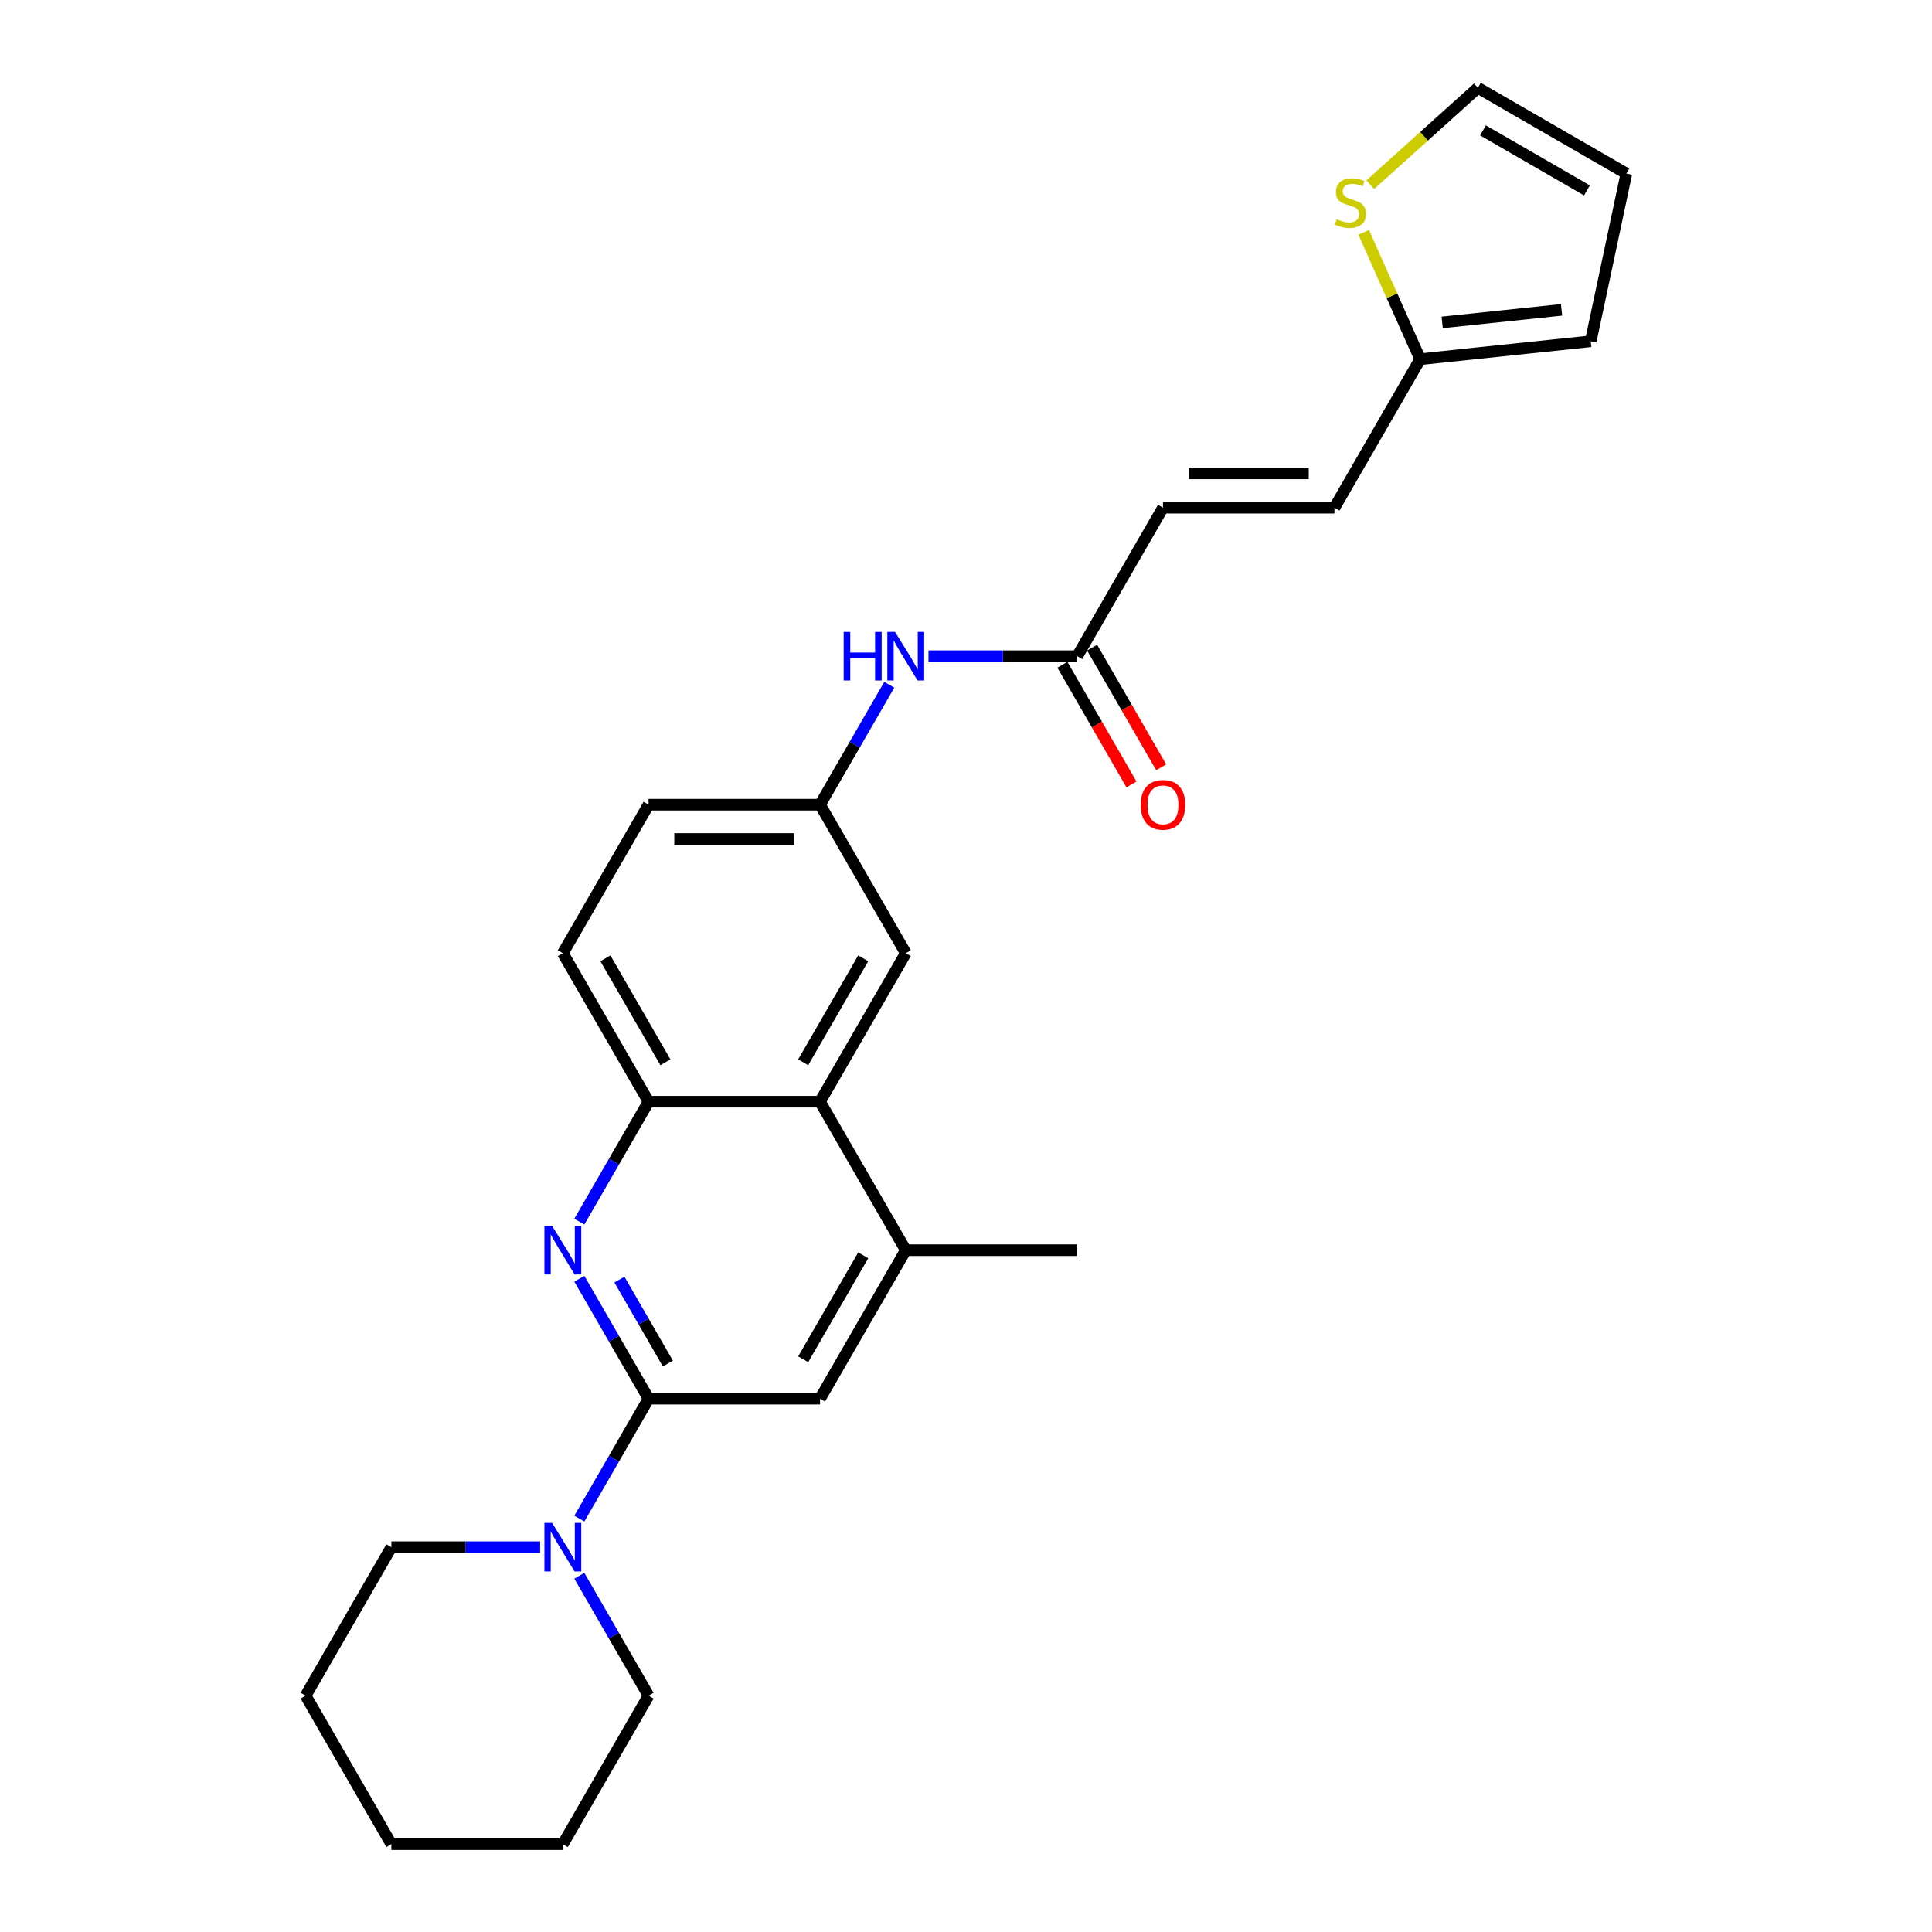 <?xml version='1.0' encoding='iso-8859-1'?>
<svg version='1.1' baseProfile='full'
              xmlns='http://www.w3.org/2000/svg'
                      xmlns:rdkit='http://www.rdkit.org/xml'
                      xmlns:xlink='http://www.w3.org/1999/xlink'
                  xml:space='preserve'
width='1000px' height='1000px' viewBox='0 0 1000 1000'>
<!-- END OF HEADER -->
<rect style='opacity:1.0;fill:#FFFFFF;stroke:none' width='1000' height='1000' x='0' y='0'> </rect>
<path class='bond-0' d='M 335.699,723.958 L 317.779,692.92' style='fill:none;fill-rule:evenodd;stroke:#000000;stroke-width:6px;stroke-linecap:butt;stroke-linejoin:miter;stroke-opacity:1' />
<path class='bond-0' d='M 317.779,692.92 L 299.859,661.882' style='fill:none;fill-rule:evenodd;stroke:#0000FF;stroke-width:6px;stroke-linecap:butt;stroke-linejoin:miter;stroke-opacity:1' />
<path class='bond-0' d='M 345.695,705.772 L 333.152,684.045' style='fill:none;fill-rule:evenodd;stroke:#000000;stroke-width:6px;stroke-linecap:butt;stroke-linejoin:miter;stroke-opacity:1' />
<path class='bond-0' d='M 333.152,684.045 L 320.608,662.318' style='fill:none;fill-rule:evenodd;stroke:#0000FF;stroke-width:6px;stroke-linecap:butt;stroke-linejoin:miter;stroke-opacity:1' />
<path class='bond-1' d='M 335.699,723.958 L 317.779,754.996' style='fill:none;fill-rule:evenodd;stroke:#000000;stroke-width:6px;stroke-linecap:butt;stroke-linejoin:miter;stroke-opacity:1' />
<path class='bond-1' d='M 317.779,754.996 L 299.859,786.034' style='fill:none;fill-rule:evenodd;stroke:#0000FF;stroke-width:6px;stroke-linecap:butt;stroke-linejoin:miter;stroke-opacity:1' />
<path class='bond-5' d='M 335.699,723.958 L 424.452,723.958' style='fill:none;fill-rule:evenodd;stroke:#000000;stroke-width:6px;stroke-linecap:butt;stroke-linejoin:miter;stroke-opacity:1' />
<path class='bond-2' d='M 299.859,632.31 L 317.779,601.272' style='fill:none;fill-rule:evenodd;stroke:#0000FF;stroke-width:6px;stroke-linecap:butt;stroke-linejoin:miter;stroke-opacity:1' />
<path class='bond-2' d='M 317.779,601.272 L 335.699,570.234' style='fill:none;fill-rule:evenodd;stroke:#000000;stroke-width:6px;stroke-linecap:butt;stroke-linejoin:miter;stroke-opacity:1' />
<path class='bond-20' d='M 279.572,800.821 L 241.07,800.821' style='fill:none;fill-rule:evenodd;stroke:#0000FF;stroke-width:6px;stroke-linecap:butt;stroke-linejoin:miter;stroke-opacity:1' />
<path class='bond-20' d='M 241.07,800.821 L 202.569,800.821' style='fill:none;fill-rule:evenodd;stroke:#000000;stroke-width:6px;stroke-linecap:butt;stroke-linejoin:miter;stroke-opacity:1' />
<path class='bond-21' d='M 299.859,815.607 L 317.779,846.645' style='fill:none;fill-rule:evenodd;stroke:#0000FF;stroke-width:6px;stroke-linecap:butt;stroke-linejoin:miter;stroke-opacity:1' />
<path class='bond-21' d='M 317.779,846.645 L 335.699,877.683' style='fill:none;fill-rule:evenodd;stroke:#000000;stroke-width:6px;stroke-linecap:butt;stroke-linejoin:miter;stroke-opacity:1' />
<path class='bond-18' d='M 335.699,570.234 L 291.322,493.371' style='fill:none;fill-rule:evenodd;stroke:#000000;stroke-width:6px;stroke-linecap:butt;stroke-linejoin:miter;stroke-opacity:1' />
<path class='bond-18' d='M 344.415,549.829 L 313.351,496.025' style='fill:none;fill-rule:evenodd;stroke:#000000;stroke-width:6px;stroke-linecap:butt;stroke-linejoin:miter;stroke-opacity:1' />
<path class='bond-26' d='M 335.699,570.234 L 424.452,570.234' style='fill:none;fill-rule:evenodd;stroke:#000000;stroke-width:6px;stroke-linecap:butt;stroke-linejoin:miter;stroke-opacity:1' />
<path class='bond-3' d='M 424.452,570.234 L 468.828,647.096' style='fill:none;fill-rule:evenodd;stroke:#000000;stroke-width:6px;stroke-linecap:butt;stroke-linejoin:miter;stroke-opacity:1' />
<path class='bond-12' d='M 424.452,570.234 L 468.828,493.371' style='fill:none;fill-rule:evenodd;stroke:#000000;stroke-width:6px;stroke-linecap:butt;stroke-linejoin:miter;stroke-opacity:1' />
<path class='bond-12' d='M 415.736,549.829 L 446.8,496.025' style='fill:none;fill-rule:evenodd;stroke:#000000;stroke-width:6px;stroke-linecap:butt;stroke-linejoin:miter;stroke-opacity:1' />
<path class='bond-4' d='M 468.828,647.096 L 424.452,723.958' style='fill:none;fill-rule:evenodd;stroke:#000000;stroke-width:6px;stroke-linecap:butt;stroke-linejoin:miter;stroke-opacity:1' />
<path class='bond-4' d='M 446.8,649.75 L 415.736,703.554' style='fill:none;fill-rule:evenodd;stroke:#000000;stroke-width:6px;stroke-linecap:butt;stroke-linejoin:miter;stroke-opacity:1' />
<path class='bond-22' d='M 468.828,647.096 L 557.581,647.096' style='fill:none;fill-rule:evenodd;stroke:#000000;stroke-width:6px;stroke-linecap:butt;stroke-linejoin:miter;stroke-opacity:1' />
<path class='bond-6' d='M 735.087,185.922 L 690.711,262.784' style='fill:none;fill-rule:evenodd;stroke:#000000;stroke-width:6px;stroke-linecap:butt;stroke-linejoin:miter;stroke-opacity:1' />
<path class='bond-8' d='M 735.087,185.922 L 720.472,153.094' style='fill:none;fill-rule:evenodd;stroke:#000000;stroke-width:6px;stroke-linecap:butt;stroke-linejoin:miter;stroke-opacity:1' />
<path class='bond-8' d='M 720.472,153.094 L 705.856,120.267' style='fill:none;fill-rule:evenodd;stroke:#CCCC00;stroke-width:6px;stroke-linecap:butt;stroke-linejoin:miter;stroke-opacity:1' />
<path class='bond-15' d='M 735.087,185.922 L 823.354,176.645' style='fill:none;fill-rule:evenodd;stroke:#000000;stroke-width:6px;stroke-linecap:butt;stroke-linejoin:miter;stroke-opacity:1' />
<path class='bond-15' d='M 746.472,166.877 L 808.259,160.383' style='fill:none;fill-rule:evenodd;stroke:#000000;stroke-width:6px;stroke-linecap:butt;stroke-linejoin:miter;stroke-opacity:1' />
<path class='bond-7' d='M 557.581,339.647 L 519.08,339.647' style='fill:none;fill-rule:evenodd;stroke:#000000;stroke-width:6px;stroke-linecap:butt;stroke-linejoin:miter;stroke-opacity:1' />
<path class='bond-7' d='M 519.08,339.647 L 480.579,339.647' style='fill:none;fill-rule:evenodd;stroke:#0000FF;stroke-width:6px;stroke-linecap:butt;stroke-linejoin:miter;stroke-opacity:1' />
<path class='bond-9' d='M 557.581,339.647 L 601.958,262.784' style='fill:none;fill-rule:evenodd;stroke:#000000;stroke-width:6px;stroke-linecap:butt;stroke-linejoin:miter;stroke-opacity:1' />
<path class='bond-17' d='M 549.895,344.084 L 567.774,375.051' style='fill:none;fill-rule:evenodd;stroke:#000000;stroke-width:6px;stroke-linecap:butt;stroke-linejoin:miter;stroke-opacity:1' />
<path class='bond-17' d='M 567.774,375.051 L 585.653,406.018' style='fill:none;fill-rule:evenodd;stroke:#FF0000;stroke-width:6px;stroke-linecap:butt;stroke-linejoin:miter;stroke-opacity:1' />
<path class='bond-17' d='M 565.268,335.209 L 583.147,366.176' style='fill:none;fill-rule:evenodd;stroke:#000000;stroke-width:6px;stroke-linecap:butt;stroke-linejoin:miter;stroke-opacity:1' />
<path class='bond-17' d='M 583.147,366.176 L 601.025,397.143' style='fill:none;fill-rule:evenodd;stroke:#FF0000;stroke-width:6px;stroke-linecap:butt;stroke-linejoin:miter;stroke-opacity:1' />
<path class='bond-14' d='M 709.266,95.588 L 737.105,70.521' style='fill:none;fill-rule:evenodd;stroke:#CCCC00;stroke-width:6px;stroke-linecap:butt;stroke-linejoin:miter;stroke-opacity:1' />
<path class='bond-14' d='M 737.105,70.521 L 764.945,45.455' style='fill:none;fill-rule:evenodd;stroke:#000000;stroke-width:6px;stroke-linecap:butt;stroke-linejoin:miter;stroke-opacity:1' />
<path class='bond-10' d='M 601.958,262.784 L 690.711,262.784' style='fill:none;fill-rule:evenodd;stroke:#000000;stroke-width:6px;stroke-linecap:butt;stroke-linejoin:miter;stroke-opacity:1' />
<path class='bond-10' d='M 615.271,245.034 L 677.398,245.034' style='fill:none;fill-rule:evenodd;stroke:#000000;stroke-width:6px;stroke-linecap:butt;stroke-linejoin:miter;stroke-opacity:1' />
<path class='bond-11' d='M 460.292,354.433 L 442.372,385.471' style='fill:none;fill-rule:evenodd;stroke:#0000FF;stroke-width:6px;stroke-linecap:butt;stroke-linejoin:miter;stroke-opacity:1' />
<path class='bond-11' d='M 442.372,385.471 L 424.452,416.509' style='fill:none;fill-rule:evenodd;stroke:#000000;stroke-width:6px;stroke-linecap:butt;stroke-linejoin:miter;stroke-opacity:1' />
<path class='bond-13' d='M 468.828,493.371 L 424.452,416.509' style='fill:none;fill-rule:evenodd;stroke:#000000;stroke-width:6px;stroke-linecap:butt;stroke-linejoin:miter;stroke-opacity:1' />
<path class='bond-28' d='M 424.452,416.509 L 335.699,416.509' style='fill:none;fill-rule:evenodd;stroke:#000000;stroke-width:6px;stroke-linecap:butt;stroke-linejoin:miter;stroke-opacity:1' />
<path class='bond-28' d='M 411.139,434.26 L 349.012,434.26' style='fill:none;fill-rule:evenodd;stroke:#000000;stroke-width:6px;stroke-linecap:butt;stroke-linejoin:miter;stroke-opacity:1' />
<path class='bond-29' d='M 764.945,45.455 L 841.807,89.831' style='fill:none;fill-rule:evenodd;stroke:#000000;stroke-width:6px;stroke-linecap:butt;stroke-linejoin:miter;stroke-opacity:1' />
<path class='bond-29' d='M 767.599,67.484 L 821.402,98.547' style='fill:none;fill-rule:evenodd;stroke:#000000;stroke-width:6px;stroke-linecap:butt;stroke-linejoin:miter;stroke-opacity:1' />
<path class='bond-16' d='M 823.354,176.645 L 841.807,89.831' style='fill:none;fill-rule:evenodd;stroke:#000000;stroke-width:6px;stroke-linecap:butt;stroke-linejoin:miter;stroke-opacity:1' />
<path class='bond-19' d='M 291.322,493.371 L 335.699,416.509' style='fill:none;fill-rule:evenodd;stroke:#000000;stroke-width:6px;stroke-linecap:butt;stroke-linejoin:miter;stroke-opacity:1' />
<path class='bond-23' d='M 202.569,800.821 L 158.193,877.683' style='fill:none;fill-rule:evenodd;stroke:#000000;stroke-width:6px;stroke-linecap:butt;stroke-linejoin:miter;stroke-opacity:1' />
<path class='bond-24' d='M 335.699,877.683 L 291.322,954.545' style='fill:none;fill-rule:evenodd;stroke:#000000;stroke-width:6px;stroke-linecap:butt;stroke-linejoin:miter;stroke-opacity:1' />
<path class='bond-27' d='M 158.193,877.683 L 202.569,954.545' style='fill:none;fill-rule:evenodd;stroke:#000000;stroke-width:6px;stroke-linecap:butt;stroke-linejoin:miter;stroke-opacity:1' />
<path class='bond-25' d='M 291.322,954.545 L 202.569,954.545' style='fill:none;fill-rule:evenodd;stroke:#000000;stroke-width:6px;stroke-linecap:butt;stroke-linejoin:miter;stroke-opacity:1' />
<path  class='atom-1' d='M 285.766 634.529
L 294.003 647.842
Q 294.819 649.155, 296.133 651.534
Q 297.446 653.912, 297.517 654.054
L 297.517 634.529
L 300.854 634.529
L 300.854 659.663
L 297.411 659.663
L 288.571 645.108
Q 287.542 643.404, 286.441 641.451
Q 285.376 639.499, 285.056 638.895
L 285.056 659.663
L 281.79 659.663
L 281.79 634.529
L 285.766 634.529
' fill='#0000FF'/>
<path  class='atom-2' d='M 285.766 788.253
L 294.003 801.566
Q 294.819 802.88, 296.133 805.258
Q 297.446 807.637, 297.517 807.779
L 297.517 788.253
L 300.854 788.253
L 300.854 813.388
L 297.411 813.388
L 288.571 798.833
Q 287.542 797.129, 286.441 795.176
Q 285.376 793.223, 285.056 792.62
L 285.056 813.388
L 281.79 813.388
L 281.79 788.253
L 285.766 788.253
' fill='#0000FF'/>
<path  class='atom-9' d='M 691.888 113.469
Q 692.172 113.575, 693.344 114.072
Q 694.515 114.569, 695.793 114.889
Q 697.107 115.173, 698.385 115.173
Q 700.763 115.173, 702.148 114.037
Q 703.533 112.865, 703.533 110.842
Q 703.533 109.457, 702.823 108.605
Q 702.148 107.753, 701.083 107.291
Q 700.018 106.83, 698.243 106.297
Q 696.006 105.623, 694.657 104.984
Q 693.344 104.345, 692.385 102.996
Q 691.462 101.647, 691.462 99.375
Q 691.462 96.215, 693.592 94.263
Q 695.758 92.31, 700.018 92.31
Q 702.929 92.31, 706.231 93.695
L 705.414 96.428
Q 702.397 95.186, 700.124 95.186
Q 697.675 95.186, 696.326 96.215
Q 694.977 97.209, 695.012 98.949
Q 695.012 100.298, 695.687 101.114
Q 696.397 101.931, 697.391 102.392
Q 698.42 102.854, 700.124 103.386
Q 702.397 104.096, 703.746 104.806
Q 705.095 105.516, 706.053 106.972
Q 707.047 108.392, 707.047 110.842
Q 707.047 114.321, 704.704 116.202
Q 702.397 118.048, 698.527 118.048
Q 696.29 118.048, 694.586 117.551
Q 692.918 117.09, 690.93 116.273
L 691.888 113.469
' fill='#CCCC00'/>
<path  class='atom-12' d='M 436.682 327.079
L 440.09 327.079
L 440.09 337.765
L 452.942 337.765
L 452.942 327.079
L 456.35 327.079
L 456.35 352.214
L 452.942 352.214
L 452.942 340.605
L 440.09 340.605
L 440.09 352.214
L 436.682 352.214
L 436.682 327.079
' fill='#0000FF'/>
<path  class='atom-12' d='M 463.273 327.079
L 471.509 340.392
Q 472.325 341.706, 473.639 344.084
Q 474.952 346.463, 475.023 346.605
L 475.023 327.079
L 478.361 327.079
L 478.361 352.214
L 474.917 352.214
L 466.077 337.658
Q 465.048 335.954, 463.947 334.002
Q 462.882 332.049, 462.562 331.446
L 462.562 352.214
L 459.296 352.214
L 459.296 327.079
L 463.273 327.079
' fill='#0000FF'/>
<path  class='atom-18' d='M 590.42 416.58
Q 590.42 410.545, 593.402 407.172
Q 596.384 403.799, 601.958 403.799
Q 607.532 403.799, 610.514 407.172
Q 613.496 410.545, 613.496 416.58
Q 613.496 422.686, 610.478 426.165
Q 607.461 429.609, 601.958 429.609
Q 596.42 429.609, 593.402 426.165
Q 590.42 422.722, 590.42 416.58
M 601.958 426.769
Q 605.792 426.769, 607.851 424.213
Q 609.946 421.621, 609.946 416.58
Q 609.946 411.645, 607.851 409.16
Q 605.792 406.64, 601.958 406.64
Q 598.124 406.64, 596.029 409.125
Q 593.97 411.61, 593.97 416.58
Q 593.97 421.657, 596.029 424.213
Q 598.124 426.769, 601.958 426.769
' fill='#FF0000'/>
</svg>
